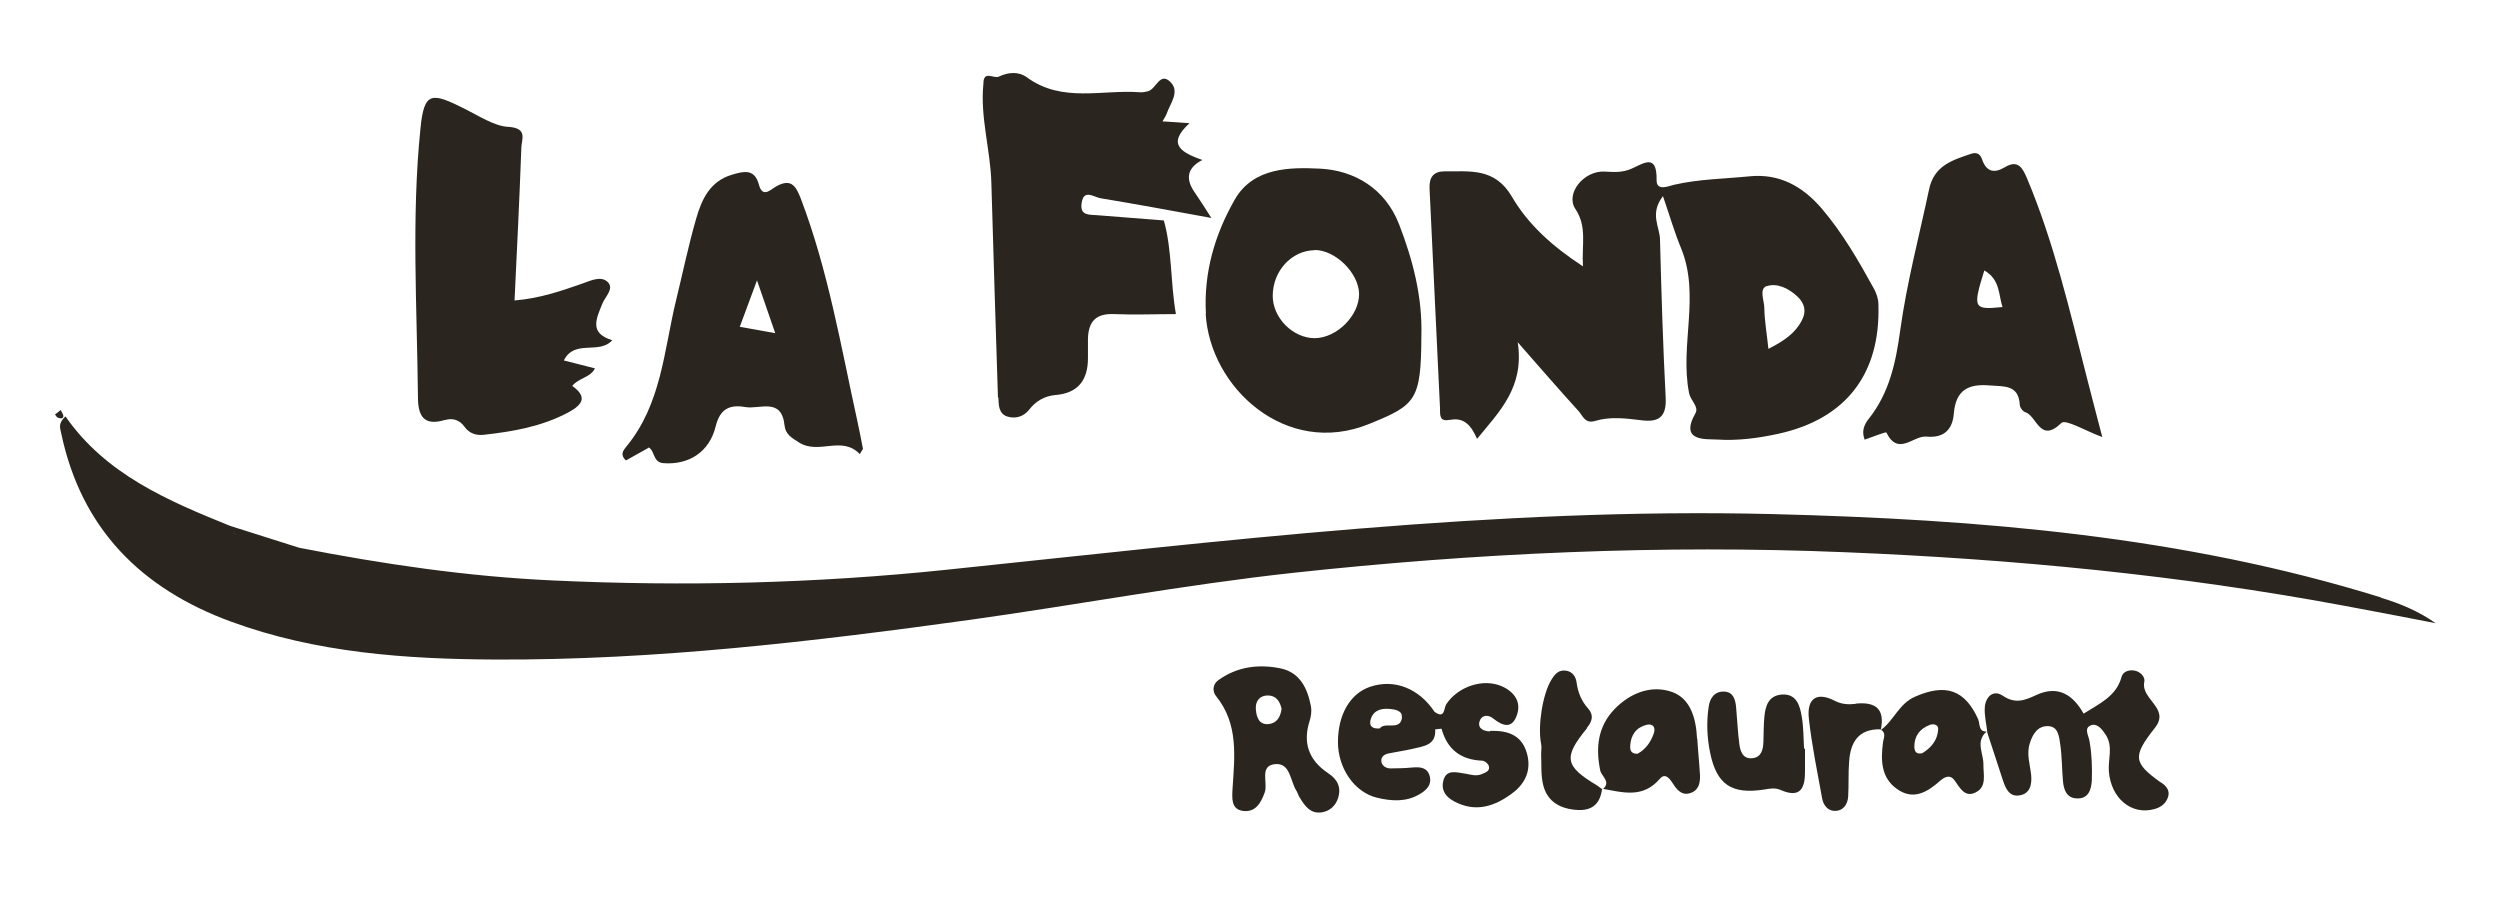 <?xml version="1.0" encoding="UTF-8"?>
<svg id="Capa_1" xmlns="http://www.w3.org/2000/svg" version="1.1" viewBox="0 0 1100 405.3">
  <!-- Generator: Adobe Illustrator 29.0.0, SVG Export Plug-In . SVG Version: 2.1.0 Build 186)  -->
  <defs>
    <style>
      .st0 {
        fill: #2a261f;
      }
    </style>
  </defs>
  <path class="st0" d="M1047.7,262.9c-87.2-27.1-177-34.4-267.6-36.7-122-3-242.7,11.9-363.7,24.5-57.5,6-115.2,7.4-173,4.7-37.7-1.7-74.9-7.2-111.8-14.4-10.1-3.2-20.2-6.4-30.3-9.6.5,1.6,1.6,3.1,3,4.5.5.5,1,.9,1.5,1.3,1.1.8,2.3,1.6,3.6,2.2-1.3-.7-2.5-1.4-3.6-2.2-.5-.4-1-.8-1.5-1.3-1.4-1.3-2.4-2.8-3-4.5-27.5-11.1-54.8-22.7-72.5-48.2-3.4,3.2-2.3,5.2-1.9,7.3,8.8,42.1,35.2,68.5,74.7,83,37.6,13.8,77,16.5,116.5,16.7,70.1.3,139.6-7.9,208.9-17.5,47.2-6.6,94.1-15.4,141.5-20.6,81-8.8,162.3-12.5,243.8-9.1,73.5,3,146.6,10,219,23.5,13.5,2.5,27,5.1,40.4,7.7-7.6-5.3-15.7-8.7-24.1-11.2h0Z"/>
  <path class="st0" d="M637.8,184.8c6.4-1.4,9.6,2.5,12.1,8.3,9.9-12.1,20.9-22.7,17.9-42.5,10.3,11.7,18.3,21,26.7,30.2,1.9,2,2.8,5.8,7.4,4.4,6.6-2,13.5-1.1,20.2-.3,7.5,1,11.2-1.2,10.8-9.8-1.2-23.2-1.9-46.5-2.5-69.8-.1-5.5-4.7-11.2,1.3-19,3,8.7,5.1,16,8,23,8.5,20.8-.7,42.6,3.5,63.7.7,3.3,4.4,6,2.8,8.8-7.2,12.7,4.7,11.3,9.6,11.6,8.8.6,18-.6,26.7-2.5,30-6.5,45.2-26.5,44.2-57,0-2.4-.9-5-2.1-7.1-6.7-12.2-13.7-24.3-22.8-35-8.4-9.8-18.7-15.6-32-14.2-11,1.1-22.2,1.2-33,3.7-2.5.6-7.8,3-7.7-2.1.2-12-5.8-7.2-11.2-4.9-3.7,1.6-7.5,1.5-11.5,1.2-9.3-.6-17.6,9.7-13,16.5,5.2,7.8,2.7,15.6,3.3,25.2-13.8-9-24.3-18.7-31.3-30.7-7.5-12.8-18.5-11-29.6-11.1-4.7,0-6.8,2.4-6.6,7.5,1.6,32.2,3,64.4,4.6,96.6.1,2.6-.6,6.3,4.3,5.2h0ZM777.4,125.9c4.6-1.5,9.7,1,13.5,4.6,3.2,3,4,6.6,1.9,10.5-2.9,5.6-7.8,9-14.7,12.5-.7-6.8-1.7-12.3-1.8-18,0-3.3-2.5-8.5,1.2-9.7h0Z"/>
  <path class="st0" d="M439.3,174.9c.1,3.2.1,7,3.7,8.3,3.5,1.2,7.2.3,9.7-2.8,3-3.9,6.9-6.2,11.8-6.6,9.5-.8,14.2-6.2,14.2-16.2,0-2.9,0-5.7,0-8.6.2-7.4,3.4-11.1,11.3-10.8,9.4.4,18.8,0,27.4,0-2.5-14.4-1.6-27.8-5.3-41.2-8.5-.7-18.9-1.5-29.2-2.3-3.6-.3-7.8.3-7-5.3.9-6.4,5.4-2.7,8.2-2.2,15.7,2.6,31.4,5.5,48.9,8.7-3.2-5-5.3-8.3-7.5-11.5-4.1-6-2.9-10.7,3.5-14-8.5-3.1-16.2-6.6-5.6-16.2-4.7-.3-8.1-.6-11.9-.8.8-1.4,1.4-2.3,1.8-3.3,1.6-4.6,5.9-9.7,1.8-13.9-4.8-5-6.4,3.3-10.2,4-1.1.2-2.1.5-3.2.4-16.7-1.3-34.4,4.8-49.9-6.6-3.6-2.6-8.1-2.3-12.3-.3-2.2,1.1-6.8-3-6.8,3.1-1.5,14.8,3.1,29,3.5,43.7.9,31.5,1.9,63,2.9,94.4h0Z"/>
  <path class="st0" d="M195.9,184.8c3.3-1,6.4,0,8.5,3,2.1,2.9,5.1,3.9,8.5,3.5,12.8-1.4,25.4-3.6,37.1-9.8,6.5-3.5,8.5-6.9,1.8-11.7,2.9-3.6,7.9-3.6,10-7.7-4.8-1.2-9.2-2.4-13.7-3.5,4.7-9.5,15.5-2.4,21.3-8.9-10.2-3.1-7.1-9.3-4.4-16,1.2-3.1,5.3-6.6,2.5-9.5-2.9-3-7.4-.8-11.1.5-9.4,3.3-18.9,6.6-30,7.5,1.1-23,2.2-45.2,3-67.3.1-3.6,3-8.6-5.9-9.1-6-.3-13.1-5-18.8-7.8-14.7-7.4-18.1-8-19.7,8.6-4,39.2-1.5,78.7-1.1,118,0,8.4,2.5,13.1,12.1,10.1h0Z"/>
  <path class="st0" d="M530.5,138c1.8,32.5,35.4,63.5,72,48.5,20.4-8.3,22.8-10.2,22.9-38.7.5-17.1-3.7-33.3-9.8-49.1-6.2-16-20-23.8-34.9-24.5-12.9-.6-29.2-.7-37.4,13.6-8.8,15.4-13.7,32.1-12.7,50.2h0ZM578.3,110c9.2-.1,19.6,10.1,19.7,19.4,0,9.5-9.8,19.3-19.5,19.4-9.6,0-18.5-8.9-18.5-18.6,0-10.9,8.2-19.9,18.3-20.1h0Z"/>
  <path class="st0" d="M285.3,196.8c3,1.5,1.8,6.7,6.7,7,11,.8,20.1-4.8,22.9-16.2,1.9-7.7,6.1-9.7,13-8.5,6.5,1.1,16-4.4,17.3,8.1.4,3.8,3,5.4,6.4,7.5,8.7,5.5,18.8-3.2,26.7,5.1.5-.8.9-1.5,1.4-2.3-.8-4.2-1.6-8.3-2.5-12.4-7.2-32.8-12.8-66-24.8-97.6-2.3-6-4.5-9.2-11.2-5.3-2.1,1.2-5.7,5.1-7.3-1-1.9-7.2-6.9-5.8-11.9-4.3-9.5,2.8-13.2,10.7-15.6,19-3.5,12-6,24.3-9,36.5-5.3,22-6.4,45.5-21.9,64.2-1.3,1.6-2.8,3.5-.1,6,3.2-1.8,6.6-3.7,10-5.6h0ZM333.1,123.4c2.9,8.4,5.2,15,8,23.2-6.2-1.1-10.7-1.9-15.6-2.8,2.5-6.7,4.7-12.7,7.6-20.5Z"/>
  <path class="st0" d="M820.3,193.5c3.5-1.2,9.5-3.6,9.7-3.2,5.2,10.6,11.8,1.3,17.6,1.8,8.1.8,11.6-3.5,12.1-10.3.9-10.4,6.6-13,15.9-12.2,6.2.5,12.6-.4,13.1,8.5,0,1.2,1.4,3,2.5,3.3,5,1.6,6.4,13.9,15.8,4.7,1.9-1.8,10.8,3.6,18,6.2-2.6-10-4.8-18.3-6.9-26.6-7.5-29.4-14.4-59.1-26.2-87.2-2-4.7-4-8.4-9.8-4.9-4.7,2.8-8.1,2-10-3.5-.7-2-2-3.4-4.9-2.4-8.3,2.8-16.2,5.2-18.4,15.6-4.4,20.7-9.8,41.1-12.7,62-1.9,13.9-4.7,27.5-13.8,38.9-2,2.5-3.3,5.4-1.9,9.1h0ZM873.1,119c7,4,6.2,10.6,8,16.1-12.8,1.3-13.2.6-8-16.1Z"/>
  <path class="st0" d="M874.2,322h0s0,0,0,0h0Z"/>
  <path class="st0" d="M950.9,344.4c-12.3-8.8-12.7-11.5-2.7-24.2,6.8-8.6-6.4-12.5-4.7-20.2.5-2.1-1.8-4.7-4.7-5-2.3-.3-4.7.6-5.3,2.8-2.3,8.6-9.8,11.8-16.7,16.2-4.6-8.1-11.1-12.7-20.8-8.2-5,2.3-9.2,4.1-14.8.3-4.2-2.8-7.6.5-7.9,5.3-.2,3.5.7,7.1,1.1,10.6,0,0,0,0-.1,0h0s0,0,0,0c2.4,7.2,4.7,14.3,7,21.4,1.2,3.6,2.8,7.2,7.1,6.6,5-.7,5.7-5,5.3-9.1-.5-4.6-2.1-9.2-.6-13.8,1.2-3.9,3.4-7.7,7.9-7.6,4.7,0,5,4.7,5.5,8,.8,5.3.7,10.7,1.2,16.1.3,3.7,1.5,7.5,6,7.7,5.3.3,6.5-4,6.7-8,.2-5.7,0-11.5-1-17.1-.4-2.7-2.7-5.8.7-7.1,2.8-1,5.1,2.1,6.6,4.5,3.1,5,.8,10.5,1.2,15.8.9,11.8,9.9,19.4,20,16.6,3-.8,5.2-2.5,6.1-5.5.8-2.8-.9-4.7-3.1-6.2h0Z"/>
  <path class="st0" d="M584.4,340.2c-8.6-5.7-11.3-13.4-8.1-23.2.6-2,.9-4.3.5-6.3-1.5-7.8-4.8-14.8-13.3-16.6-9.7-2-19.3-.8-27.6,5.3-2.3,1.7-2.5,4.8-.9,6.8,10.1,12.4,8.2,26.8,7.3,41.1-.2,4-.6,8.8,4.6,9.5,5.5.7,7.9-3.4,9.6-8.2,1.5-4.3-2.6-11.8,4.7-12.4,6.6-.5,6.5,7.5,9.2,11.7.6.9.8,2,1.4,2.9,2.3,3.8,4.8,7.5,10,6.6,3.3-.6,5.8-2.8,6.9-6.1,1.6-4.8-.2-8.4-4.2-11h0ZM558.2,318.6c-4.2.4-5.3-3-5.6-6.2-.4-3.5,1.3-6.3,5.2-6.4,3.8,0,5.4,2.7,6.1,5.9-.5,3.5-2,6.3-5.7,6.7h0Z"/>
  <path class="st0" d="M870.5,316.7c-5.9-13.3-14.5-16.1-28-10.1-7,3.1-9.2,10.4-14.8,14.5,2.4,1.6,1,3.8.8,5.7-1,7.8-.8,15.4,6.1,20.3,7.2,5.2,13.4,1.5,19.1-3.6,2-1.7,4.4-2.9,6.4,0,2.3,3.2,4.4,7.5,9.1,5.2,5.2-2.5,3.4-8,3.5-12.5,0-4.8-3.6-10,1.4-14.3-3.7,0-2.8-3.3-3.7-5.3h0ZM845.9,331.4c-3,.7-3.5-1-3.6-2.8,0-4.7,2.3-7.9,6.7-9.6,1.7-.7,4-.2,3.8,2-.3,4.8-3.3,8.2-7,10.4h0Z"/>
  <path class="st0" d="M746.7,325c-.4-8.6-2.7-17.5-10.9-20.5-9.2-3.3-18.5.4-25.4,7.5-7.3,7.6-8.4,16.8-6.3,27,.5,2.5,4.8,5,1.3,8.1,8.8,1.6,17.5,4.2,24.9-4.4,2.7-3.2,4.9.7,6.4,3,1.8,2.6,4,4.4,7.2,3.2,3.7-1.3,4.2-4.6,4.1-7.9-.3-5.3-.9-10.7-1.2-16h0ZM727.7,322.6c-1.4,4.1-3.8,7.3-7.3,9.1-3.1-.1-3.2-2-3.1-3.7.3-4.7,2.7-8,7.3-9.1,2.5-.6,4,1,3.1,3.7Z"/>
  <path class="st0" d="M655.6,321.8c-2.3,0-5.6-1-4.6-4.4.9-2.9,3.8-3.1,6.1-1.2,3.9,3.1,8,4.7,10.2-1.2,2.3-6-.9-10.5-6.4-13-8.3-3.7-19.4.1-24.5,7.8-1.2,1.7-.5,6.8-5.2,3.4-6.9-10.4-17.8-14.6-28.4-11-8.8,3-14.1,12.3-14.1,24.3,0,11.5,7.2,22.1,17.2,24.5,6.3,1.5,12.8,2,18.8-1.6,3-1.8,5.3-4,4.4-7.8-1-4-4.3-4.2-7.7-3.9-3.2.3-6.4.4-9.6.4-1.9,0-3.7-1.1-4-3-.3-2,1.2-3.2,3.2-3.6,3.5-.7,7-1.2,10.5-2,4.7-1.2,10.4-1.4,10-8.6,1,0,2.8-.4,2.8-.2,2.5,9.1,8.5,13.6,17.8,14,1.1,0,2.8,1.4,3,2.4.6,2.2-1.5,2.8-3.1,3.5-2.5,1.1-4.9.2-7.3-.2-3.8-.5-8.5-2.2-9.7,3.4-1.1,5,2.4,7.9,6.7,9.7,8.5,3.7,16.1,1,23.1-4,5.6-4,8.8-9.4,7.4-16.6-1.9-9.1-8.1-11.6-16.6-11.3h0ZM616.9,315.5c-.6,6.4-7.5,1.8-9.8,5-3.2.3-4.7-1-4.1-3.6,1-4.1,4.3-5.3,8.2-5,2.6.2,5.9.8,5.6,3.6h0Z"/>
  <path class="st0" d="M794.1,329.4h-.3c-.3-4.6-.2-9.3-1-13.9-.8-5-2.3-10.4-8.9-9.9-5.8.5-7.2,5.1-7.6,10.1-.3,3.6-.3,7.1-.4,10.7-.1,3.4-.9,6.8-4.8,7.2-4.2.5-5.4-3-5.8-6.3-.7-5.3-.9-10.7-1.4-16-.3-3.3-1.1-6.8-5.2-7-4.3-.2-6.4,2.9-6.9,6.8-1,6.8-.7,13.6.7,20.3,2.9,13.9,9.5,18.2,23.7,16,2.5-.4,4.9-.9,7.3.2,8.9,3.9,10.8-1.1,10.7-8.5,0-3.2,0-6.4,0-9.6h0Z"/>
  <path class="st0" d="M704.8,347.1c0,0,.2.1.2.2h0c0,0,.1-.1.2-.2-.2,0-.3,0-.5,0,0,0,0,0,0,0h0Z"/>
  <path class="st0" d="M698.2,320.3c2.5-3,3.1-5.7.6-8.5-3-3.4-4.5-7.1-5.1-11.5-.3-2.5-1.8-4.8-4.6-5.2-3.3-.5-5,1.5-6.6,4.2-3.7,6.1-6,20.1-4.4,28.1.3,1.4,0,2.8,0,4.2.2,4.6-.2,9.4.9,13.8,1.9,7.6,7.8,10.6,15.3,11,6.5.3,9.8-3,10.6-9.2-.7-.5-1.5-1.1-2.2-1.6-14.2-8.5-15-12.3-4.4-25.2h0Z"/>
  <path class="st0" d="M827.5,321c0,0,0,.2,0,.2l.2-.2-.2.2c0,0,.2-.1.3-.2,0,0,0,0,0,0h-.2Z"/>
  <path class="st0" d="M816.5,309.7c-3.1.3-6.1.3-9.3-1.4-7.8-4-12.3-1-11.3,7.9,1.3,11.7,3.7,23.3,5.8,34.9.5,3.1,2.5,5.7,5.6,5.7,3.7,0,5.7-2.8,5.9-6.4.3-5,0-10,.4-15,.5-8.8,4.1-14.8,14-14.5,1.8-9-2.4-12.2-11.1-11.3h0Z"/>
  <path class="st0" d="M27.9,183.1c0-.7-.6-1.5-1.2-2.7-1.1.9-1.8,1.4-2.5,2,.4.5.8,1.2,1.3,1.4.9.2,2.2.8,2.4-.7h0Z"/>
</svg>